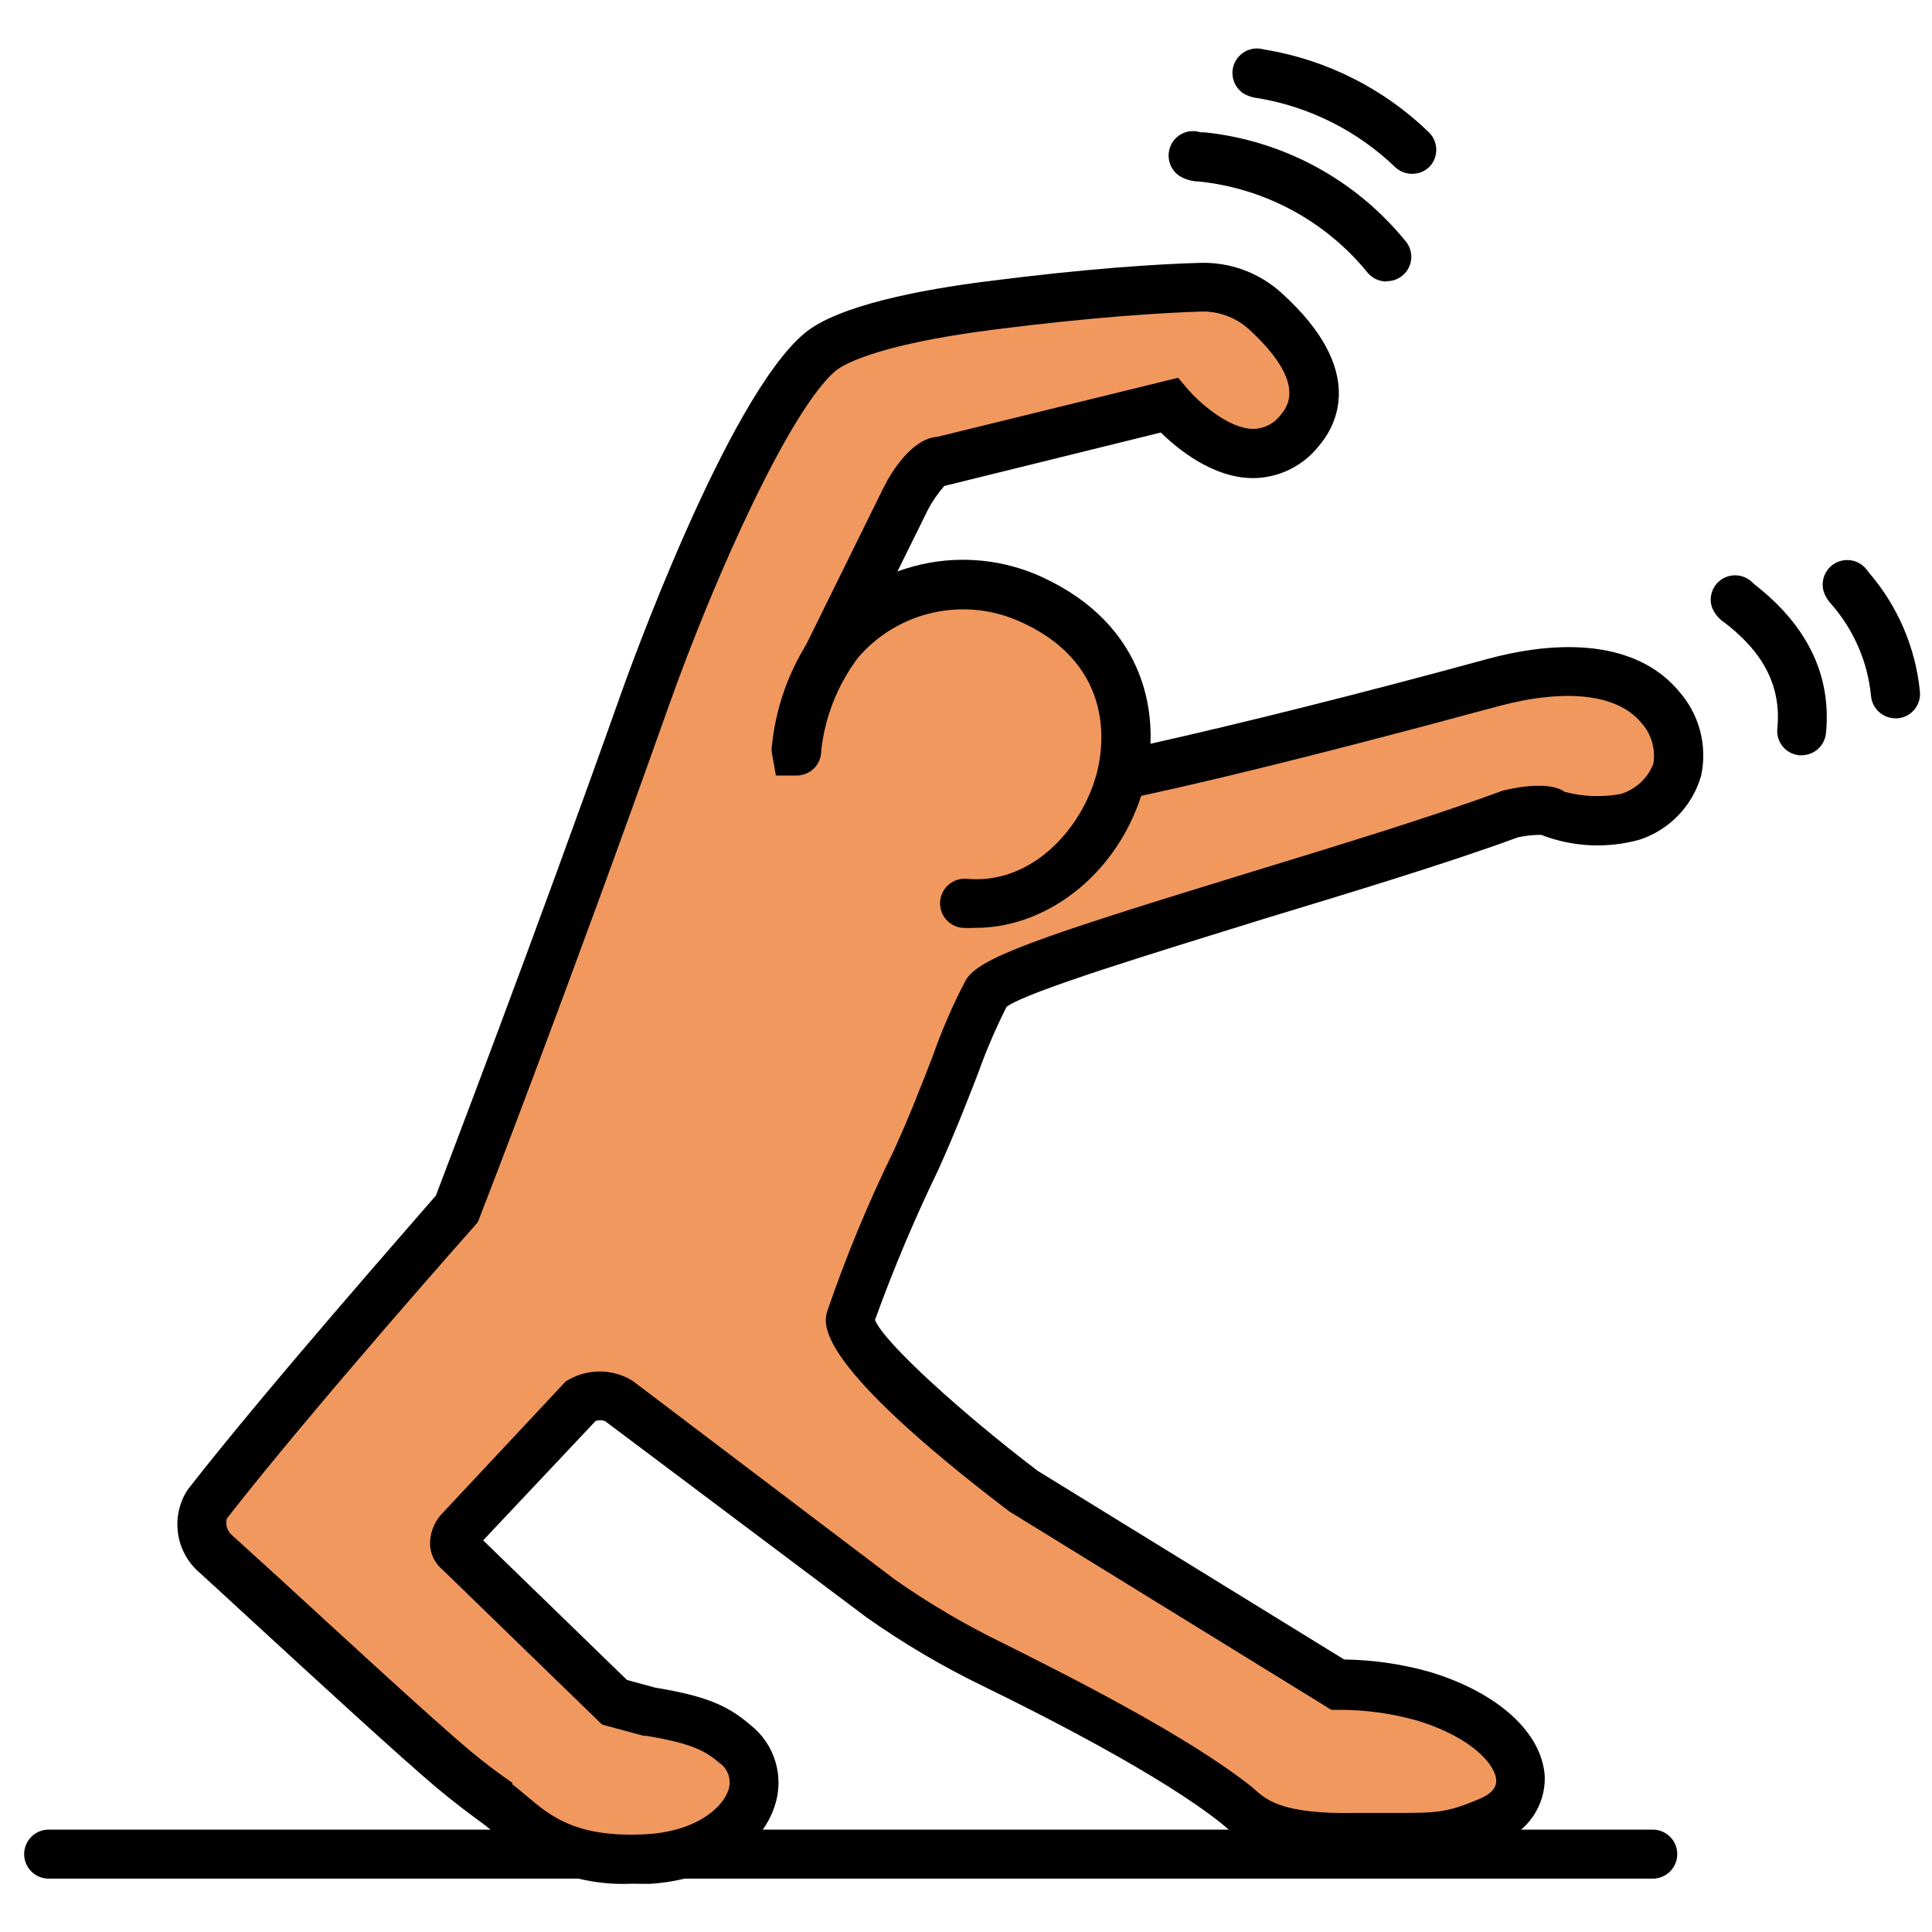 <?xml version="1.0" encoding="UTF-8"?> <svg xmlns="http://www.w3.org/2000/svg" width="160" height="160" viewBox="0 0 160 160" fill="none"> <g clip-path="url(#clip0_416_3130)"> <path d="M136.871 155.581H4.031C3.493 155.581 2.976 155.367 2.595 154.986C2.214 154.605 2 154.089 2 153.551C2 153.012 2.214 152.496 2.595 152.115C2.976 151.734 3.493 151.521 4.031 151.521H136.871C137.41 151.521 137.927 151.734 138.308 152.115C138.689 152.496 138.903 153.012 138.903 153.551C138.903 154.089 138.689 154.605 138.308 154.986C137.927 155.367 137.41 155.581 136.871 155.581Z" fill="black"></path> <path d="M41.274 149.396C40.028 148.489 38.809 147.569 37.618 146.567C33.555 143.13 20.283 130.827 17.954 128.716C17.373 128.234 16.978 127.567 16.835 126.826C16.692 126.086 16.809 125.319 17.168 124.656C24.359 115.29 37.807 100.092 37.807 100.092C37.807 100.092 45.215 81.144 53.462 57.933C56.713 48.757 63.335 33.017 67.98 29.147C69.551 27.793 73.98 26.332 82.024 25.317C90.529 24.234 96.271 23.895 99.413 23.787C101.402 23.716 103.342 24.414 104.83 25.736C107.457 28.091 110.775 32.151 107.755 35.643C103.164 40.948 96.921 33.572 96.921 33.572L77.839 38.228C76.972 38.025 75.402 40.475 74.982 41.273L68.116 55.254C67.809 55.86 67.632 56.524 67.596 57.202C67.559 57.881 67.664 58.559 67.903 59.195C68.143 59.831 68.511 60.411 68.986 60.897C69.461 61.383 70.031 61.766 70.662 62.021C71.257 62.264 79.789 65.621 80.521 65.932C83.297 67.096 109.312 60.518 123.6 56.607C129.301 55.01 134.718 55.213 137.427 58.529C139.77 61.33 139.946 65.648 134.962 67.664C132.776 68.199 130.478 68.048 128.38 67.231C127.273 67.065 126.144 67.13 125.062 67.421C110.924 72.618 83.08 79.831 81.726 82.2C80.372 84.568 78.76 89.752 75.862 96.126C73.819 100.363 72.01 104.71 70.445 109.146C69.741 112.069 84.8 123.533 84.8 123.533L110.734 139.462C113.143 139.439 115.542 139.763 117.858 140.423C126.187 142.954 128.069 148.706 123.37 150.709C119.496 152.346 118.738 151.981 112.224 152.062C104.87 152.184 103.53 150.384 102.419 149.491C97.408 145.431 87.861 140.572 82.186 137.811C78.939 136.238 75.827 134.4 72.883 132.316L51.214 115.913C50.745 115.65 50.216 115.512 49.677 115.512C49.139 115.512 48.61 115.65 48.14 115.913L38.105 126.618C37.645 127.16 37.387 127.972 37.997 128.391L50.903 140.91L53.842 141.722C57.783 142.358 59.34 143.076 60.843 144.429C64.784 147.718 61.236 153.524 53.693 153.903C45.811 154.376 43.509 151.088 41.274 149.396Z" fill="#F1985E"></path> <path d="M52.27 156.001C50.213 156.095 48.157 155.778 46.224 155.067C44.292 154.355 42.521 153.265 41.016 151.859C40.664 151.561 40.339 151.277 40.001 151.034C38.809 150.154 37.522 149.193 36.249 148.124C33.243 145.607 25.578 138.555 20.513 133.9C18.63 132.167 17.168 130.814 16.517 130.232C15.551 129.4 14.92 128.246 14.741 126.984C14.562 125.722 14.846 124.438 15.542 123.37C22.233 114.79 34.245 101.175 36.1 99.009C37.075 96.411 43.982 78.437 51.498 57.257C51.85 56.269 60.152 32.99 66.639 27.59C69.415 25.276 76.376 23.977 81.725 23.3C90.162 22.217 95.945 21.866 99.331 21.771C101.822 21.682 104.251 22.566 106.102 24.234C113.253 30.676 110.653 35.291 109.19 36.969C108.541 37.784 107.717 38.442 106.779 38.896C105.842 39.351 104.815 39.589 103.773 39.595C100.468 39.595 97.557 37.213 96.135 35.819L78.204 40.245C77.677 40.843 77.223 41.502 76.85 42.207L69.97 56.147C69.79 56.503 69.686 56.893 69.665 57.291C69.644 57.69 69.707 58.088 69.849 58.461C69.991 58.831 70.207 59.169 70.484 59.452C70.761 59.736 71.093 59.961 71.46 60.112L75.13 61.574L81.224 63.983C83.825 64.403 102.161 60.316 123.071 54.604C130.289 52.628 135.964 53.562 139.024 57.23C139.864 58.17 140.47 59.294 140.793 60.513C141.115 61.731 141.145 63.008 140.88 64.24C140.527 65.476 139.876 66.607 138.983 67.532C138.091 68.457 136.984 69.149 135.761 69.546C133.079 70.287 130.229 70.145 127.635 69.14C126.988 69.136 126.343 69.204 125.712 69.343C120.051 71.427 112.169 73.822 104.626 76.11C95.932 78.816 85.138 82.078 83.364 83.377C82.475 85.132 81.698 86.94 81.035 88.791C80.168 91.038 79.085 93.826 77.69 96.911C75.737 100.952 73.992 105.09 72.462 109.308C73.234 111.244 79.911 117.226 85.924 121.8L111.316 137.432C113.731 137.462 116.131 137.813 118.453 138.474C124.1 140.193 127.716 143.509 127.933 147.136C127.962 148.319 127.614 149.48 126.94 150.453C126.266 151.426 125.3 152.16 124.182 152.549C120.661 154.052 119.211 154.052 115.365 154.052H112.278C105.357 154.146 103.055 152.698 101.444 151.25L101.186 151.034C96.27 147.095 86.641 142.182 81.333 139.597C77.993 137.974 74.791 136.082 71.758 133.94L50.103 117.686C49.85 117.592 49.571 117.592 49.318 117.686L40.014 127.566L51.918 139.124L54.247 139.76C58.148 140.409 60.138 141.113 62.116 142.832C63.118 143.608 63.852 144.677 64.216 145.89C64.581 147.104 64.556 148.4 64.147 149.599C62.955 153.199 58.879 155.716 53.773 156.014L52.27 156.001ZM42.411 147.758C42.817 148.056 43.21 148.395 43.644 148.76C45.566 150.384 47.706 152.225 53.543 151.9C57.43 151.683 59.759 149.87 60.315 148.273C60.462 147.855 60.465 147.399 60.323 146.98C60.18 146.56 59.901 146.2 59.529 145.958C58.513 145.092 57.416 144.388 53.516 143.752H53.299L49.859 142.819L36.655 130.002C36.077 129.524 35.708 128.839 35.626 128.094C35.589 127.601 35.655 127.107 35.818 126.641C35.981 126.176 36.238 125.749 36.574 125.387L46.867 114.384L47.138 114.235C47.91 113.806 48.779 113.581 49.663 113.581C50.547 113.581 51.416 113.806 52.189 114.235L52.446 114.397L74.114 130.814C76.963 132.809 79.965 134.574 83.093 136.092C88.51 138.799 98.478 143.82 103.705 148.016L104.057 148.327C104.951 149.085 106.292 150.249 112.183 150.14H115.325C119.022 150.14 119.794 150.14 122.556 148.963C123.45 148.584 123.911 148.083 123.911 147.488C123.911 146.256 122.042 143.915 117.329 142.48C115.218 141.89 113.035 141.594 110.842 141.6H110.246L109.732 141.276L83.567 125.157C67.451 112.881 68.223 109.714 68.481 108.672C70.043 104.098 71.893 99.628 74.02 95.287C75.374 92.323 76.376 89.698 77.27 87.397C78.023 85.26 78.928 83.18 79.978 81.171C81.089 79.317 85.693 77.707 103.448 72.266C110.978 69.965 118.765 67.583 124.385 65.499C124.385 65.499 128.055 64.484 129.585 65.58C131.097 65.978 132.679 66.038 134.217 65.756C134.831 65.571 135.394 65.248 135.863 64.812C136.333 64.375 136.696 63.837 136.925 63.239C137.024 62.63 136.983 62.006 136.805 61.415C136.627 60.824 136.316 60.281 135.896 59.828C133.932 57.473 129.653 57 124.127 58.475C109.095 62.535 83.35 69.302 79.721 67.719L73.627 65.309L69.876 63.821C68.997 63.459 68.203 62.92 67.541 62.239C66.879 61.558 66.364 60.749 66.028 59.861C65.691 58.973 65.541 58.025 65.585 57.077C65.63 56.129 65.869 55.2 66.287 54.347L73.18 40.366C73.857 39.013 75.55 36.306 77.649 36.171L97.57 31.285L98.383 32.246C99.155 33.153 101.647 35.508 103.8 35.521C104.252 35.511 104.695 35.395 105.095 35.184C105.495 34.972 105.839 34.671 106.102 34.303C107.958 32.165 105.642 29.282 103.394 27.238C102.303 26.262 100.875 25.748 99.412 25.804C96.148 25.912 90.515 26.25 82.227 27.306C72.178 28.592 69.632 30.351 69.225 30.69C65.528 33.775 59.312 47.391 55.331 58.61C47.205 81.537 39.784 100.687 39.703 100.877L39.567 101.215L39.337 101.486C39.202 101.635 25.943 116.576 18.779 125.766C18.714 126.018 18.722 126.283 18.804 126.531C18.886 126.778 19.037 126.996 19.24 127.16C19.89 127.742 21.366 129.109 23.302 130.855C28.042 135.212 35.965 142.507 38.89 144.957C40.082 145.958 41.301 146.865 42.452 147.664L42.411 147.758Z" fill="black"></path> <path d="M65.948 62.197C66.303 58.972 67.488 55.895 69.388 53.264C71.31 50.984 73.931 49.401 76.846 48.763C79.76 48.124 82.803 48.465 85.504 49.732C100.062 56.499 91.774 75.907 79.884 74.824" fill="#F1985E"></path> <path d="M80.792 76.84C80.431 76.86 80.069 76.86 79.708 76.84C79.169 76.791 78.672 76.531 78.325 76.116C77.979 75.701 77.811 75.165 77.86 74.627C77.908 74.088 78.169 73.591 78.584 73.245C78.999 72.898 79.535 72.731 80.074 72.779C85.396 73.267 89.554 68.719 90.813 64.104C91.355 62.088 92.52 55.199 84.651 51.558C82.382 50.488 79.824 50.192 77.37 50.715C74.916 51.238 72.702 52.552 71.068 54.455C69.365 56.71 68.307 59.386 68.007 62.196C68.007 62.73 67.797 63.242 67.422 63.622C67.047 64.002 66.537 64.219 66.003 64.226H64.256L63.945 62.48C63.883 62.195 63.883 61.899 63.945 61.614C64.319 58.109 65.633 54.77 67.75 51.951C69.967 49.311 72.993 47.475 76.36 46.729C79.726 45.983 83.245 46.367 86.371 47.823C94.903 51.788 96.284 59.354 94.741 65.119C92.885 71.981 87.008 76.84 80.792 76.84Z" fill="black"></path> <path d="M114.837 23.313C114.545 23.314 114.257 23.254 113.99 23.135C113.724 23.016 113.486 22.841 113.293 22.623C111.573 20.497 109.449 18.731 107.043 17.428C104.638 16.125 101.998 15.31 99.277 15.03C98.702 15.021 98.141 14.857 97.651 14.556C97.21 14.248 96.909 13.777 96.812 13.248C96.716 12.718 96.833 12.172 97.137 11.728C97.382 11.371 97.736 11.103 98.146 10.964C98.556 10.825 99 10.822 99.412 10.956H99.737C106.251 11.629 112.231 14.856 116.367 19.929C116.627 20.221 116.797 20.582 116.855 20.969C116.913 21.355 116.858 21.75 116.696 22.105C116.534 22.461 116.272 22.762 115.942 22.971C115.612 23.181 115.228 23.29 114.837 23.286V23.313Z" fill="black"></path> <path d="M116.923 14.394C116.422 14.391 115.939 14.203 115.568 13.867C112.458 10.869 108.519 8.874 104.26 8.142C103.823 8.106 103.398 7.977 103.014 7.763C102.597 7.5 102.289 7.094 102.149 6.621C102.009 6.148 102.046 5.64 102.253 5.192C102.461 4.744 102.824 4.387 103.276 4.188C103.728 3.988 104.236 3.96 104.707 4.108L104.924 4.136C109.952 5.004 114.604 7.362 118.277 10.902C118.668 11.256 118.906 11.747 118.941 12.272C118.976 12.797 118.806 13.315 118.467 13.718C118.274 13.936 118.036 14.109 117.769 14.226C117.503 14.343 117.214 14.4 116.923 14.394Z" fill="black"></path> <path d="M149.209 62.548H148.992C148.728 62.521 148.472 62.442 148.238 62.316C148.004 62.19 147.798 62.018 147.63 61.812C147.463 61.606 147.338 61.369 147.263 61.114C147.187 60.859 147.163 60.593 147.191 60.328C147.638 55.889 144.943 53.223 142.871 51.599C142.361 51.283 141.971 50.807 141.761 50.246C141.683 49.992 141.657 49.725 141.684 49.46C141.71 49.196 141.789 48.94 141.914 48.706C142.04 48.472 142.211 48.265 142.417 48.097C142.623 47.93 142.86 47.804 143.115 47.728C143.482 47.62 143.872 47.618 144.241 47.721C144.61 47.824 144.942 48.028 145.2 48.31L145.363 48.446C149.737 51.87 151.701 56.025 151.213 60.775C151.151 61.263 150.913 61.712 150.545 62.038C150.176 62.364 149.701 62.545 149.209 62.548Z" fill="black"></path> <path d="M156.969 59.489C156.464 59.485 155.979 59.295 155.607 58.955C155.235 58.615 155.001 58.15 154.951 57.649C154.678 54.821 153.522 52.15 151.646 50.016C151.414 49.765 151.226 49.477 151.091 49.163C150.905 48.697 150.898 48.179 151.072 47.708C151.245 47.237 151.587 46.847 152.031 46.614C152.475 46.38 152.991 46.319 153.477 46.442C153.964 46.566 154.387 46.865 154.666 47.282L154.748 47.39C157.156 50.168 158.642 53.625 159 57.283C159.049 57.818 158.884 58.35 158.542 58.763C158.199 59.177 157.706 59.438 157.172 59.489H156.969Z" fill="black"></path> </g> <defs> <clipPath id="clip0_416_3130"> <rect width="157" height="152" fill="white" transform="translate(2 4)"></rect> </clipPath> </defs> </svg> 